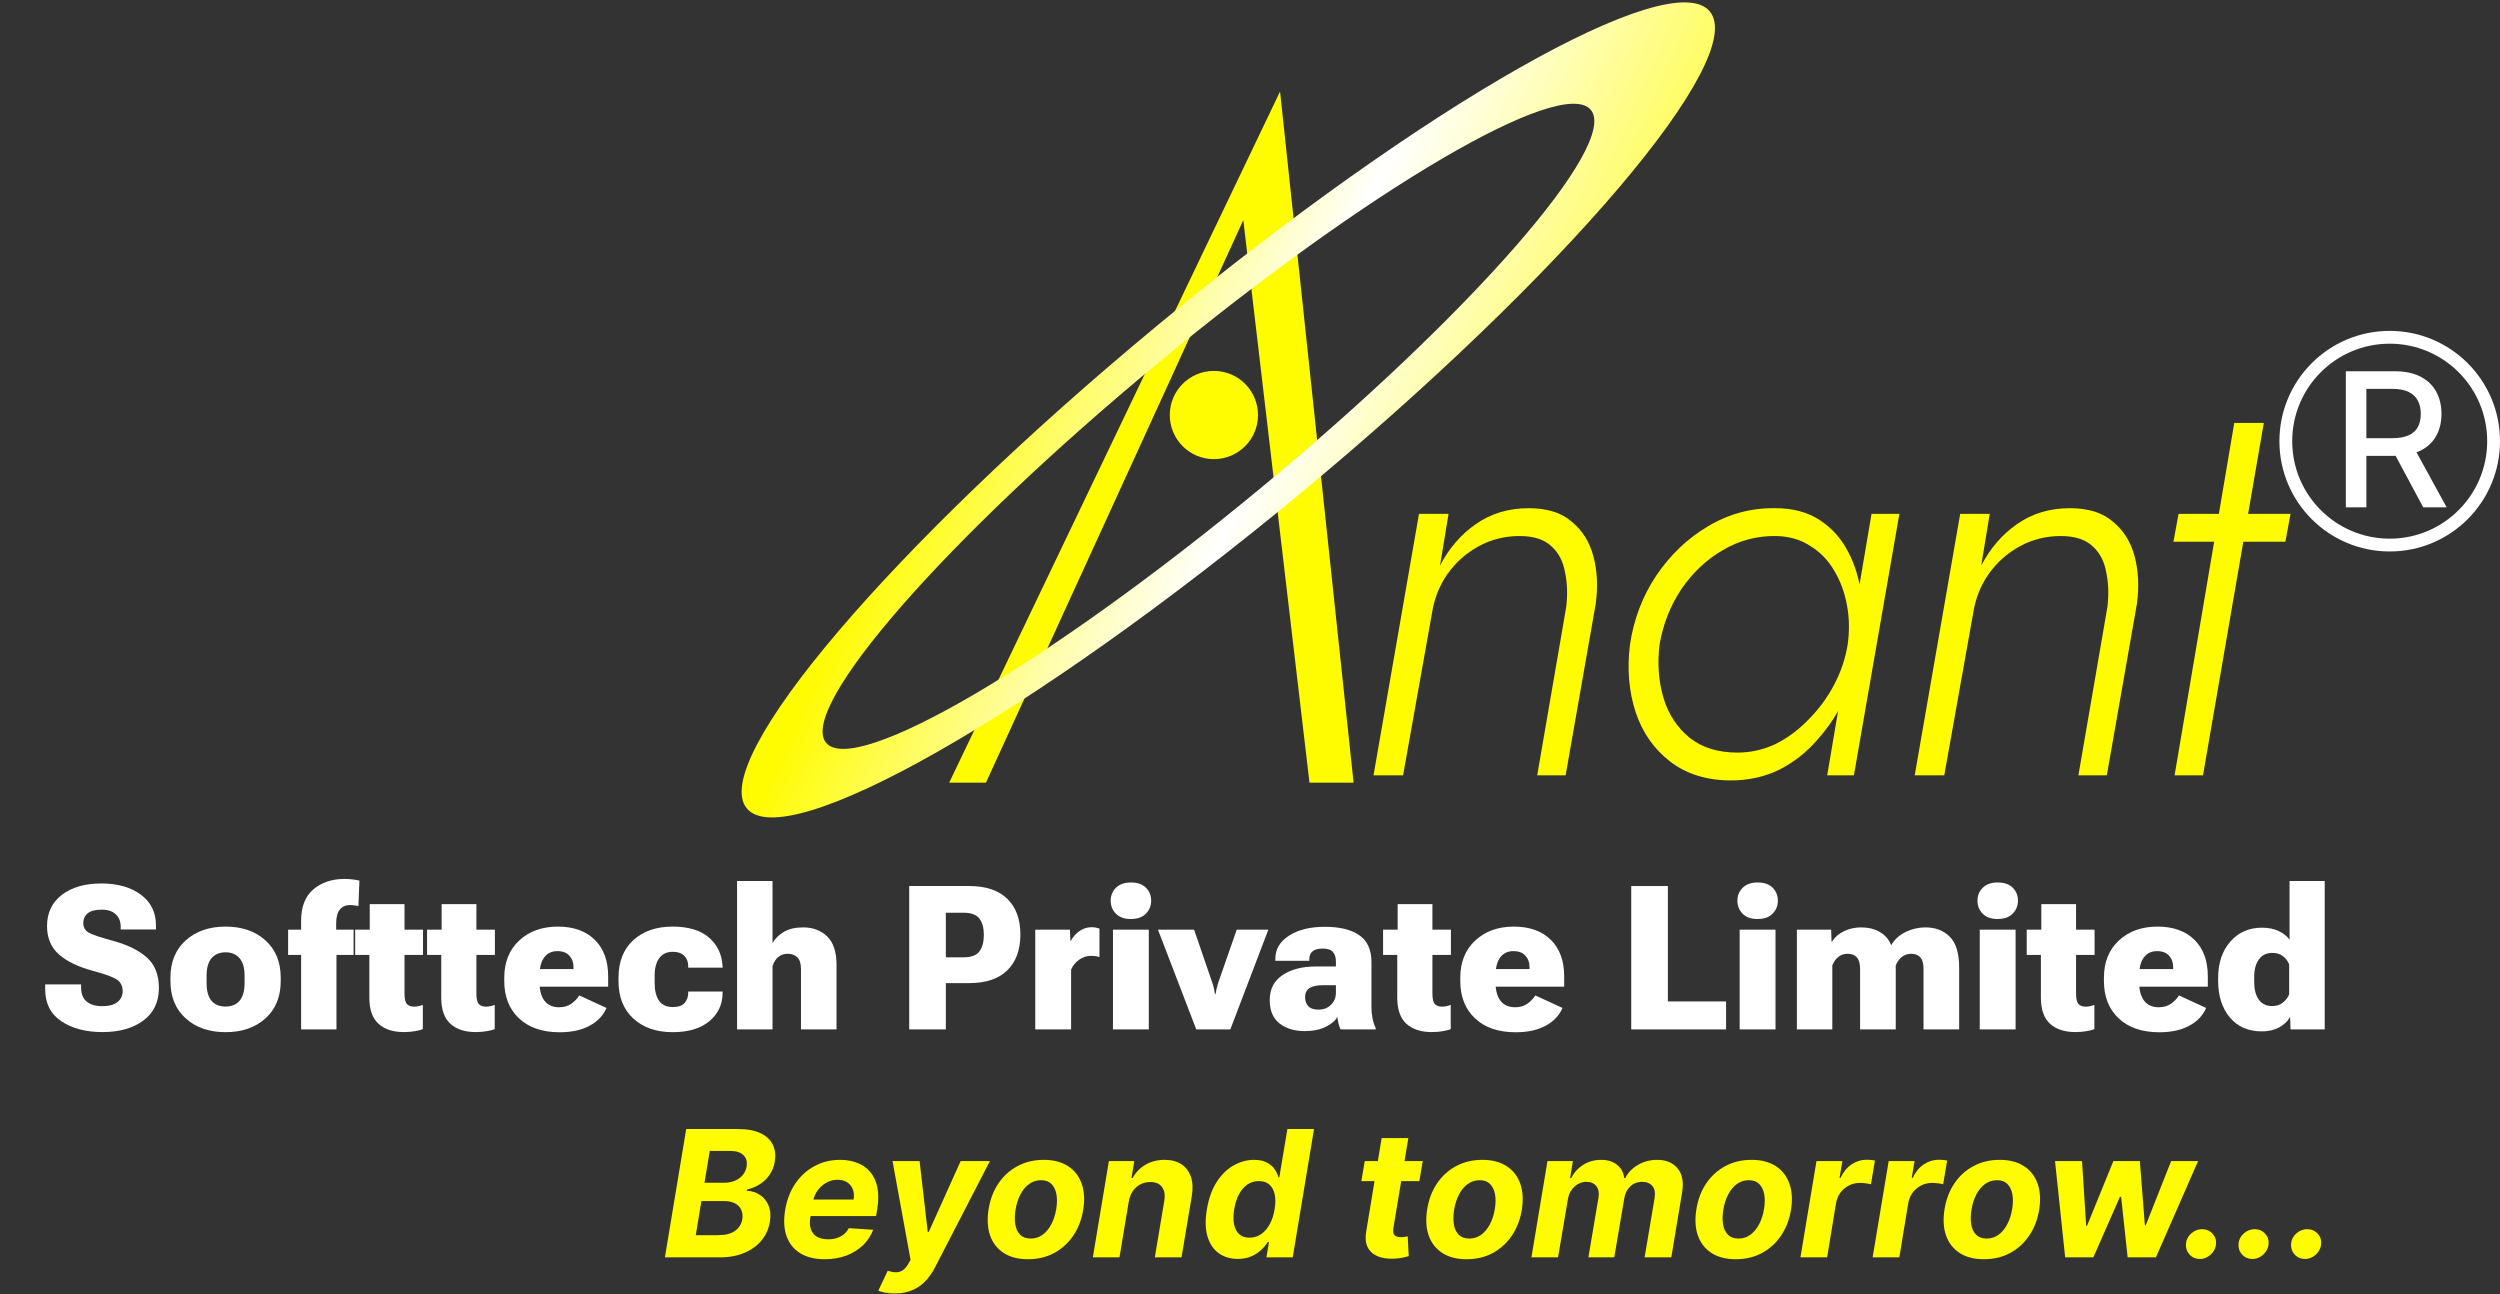 <svg width="340" height="176" viewBox="0 0 340 176" fill="none" xmlns="http://www.w3.org/2000/svg">
<rect x="0" y="0" width="340" height="176" fill="#333333" stroke="none"/>
<path d="M90.426 171L93.324 153.545H100.312C101.597 153.545 102.636 153.736 103.432 154.116C104.233 154.497 104.793 155.026 105.111 155.702C105.429 156.372 105.514 157.145 105.366 158.02C105.247 158.702 105.006 159.298 104.642 159.81C104.284 160.321 103.841 160.741 103.312 161.071C102.784 161.401 102.21 161.633 101.591 161.77L101.557 161.94C102.216 161.969 102.81 162.156 103.338 162.503C103.866 162.844 104.261 163.327 104.523 163.952C104.784 164.577 104.844 165.318 104.702 166.176C104.548 167.102 104.182 167.929 103.602 168.656C103.023 169.378 102.25 169.949 101.284 170.369C100.324 170.79 99.19 171 97.883 171H90.426ZM94.628 167.983H97.636C98.659 167.983 99.44 167.784 99.98 167.386C100.52 166.989 100.844 166.463 100.952 165.81C101.026 165.327 100.977 164.901 100.807 164.531C100.642 164.162 100.361 163.872 99.963 163.662C99.571 163.452 99.074 163.347 98.472 163.347H95.386L94.628 167.983ZM95.812 160.849H98.548C99.048 160.849 99.511 160.761 99.938 160.585C100.369 160.403 100.724 160.148 101.003 159.818C101.287 159.483 101.466 159.088 101.54 158.633C101.642 157.997 101.5 157.489 101.114 157.108C100.733 156.722 100.136 156.528 99.324 156.528H96.528L95.812 160.849Z" fill="#FFFB00"/>
<path d="M112.157 171.256C110.816 171.256 109.705 170.983 108.825 170.437C107.944 169.886 107.325 169.108 106.967 168.102C106.614 167.091 106.555 165.895 106.788 164.514C107.015 163.168 107.472 161.986 108.16 160.969C108.853 159.952 109.722 159.159 110.768 158.591C111.813 158.023 112.978 157.739 114.262 157.739C115.126 157.739 115.907 157.878 116.606 158.156C117.31 158.429 117.896 158.844 118.362 159.401C118.827 159.952 119.146 160.642 119.316 161.472C119.492 162.301 119.489 163.273 119.308 164.386L119.146 165.383H108.1L108.45 163.133H116.086C116.171 162.611 116.137 162.148 115.984 161.744C115.83 161.341 115.575 161.026 115.217 160.798C114.859 160.565 114.418 160.449 113.896 160.449C113.362 160.449 112.862 160.579 112.396 160.841C111.93 161.102 111.538 161.446 111.219 161.872C110.907 162.293 110.705 162.75 110.614 163.244L110.214 165.477C110.1 166.165 110.123 166.736 110.282 167.19C110.447 167.645 110.731 167.986 111.134 168.213C111.538 168.435 112.049 168.545 112.668 168.545C113.072 168.545 113.45 168.489 113.802 168.375C114.16 168.261 114.478 168.094 114.756 167.872C115.035 167.645 115.262 167.364 115.438 167.028L118.754 167.25C118.447 168.057 117.981 168.761 117.356 169.364C116.731 169.96 115.978 170.426 115.097 170.761C114.222 171.091 113.242 171.256 112.157 171.256Z" fill="#FFFB00"/>
<path d="M121.681 175.909C121.215 175.909 120.789 175.872 120.403 175.798C120.016 175.73 119.698 175.642 119.448 175.534L120.727 172.824C121.13 172.954 121.496 173.023 121.826 173.028C122.161 173.034 122.468 172.949 122.746 172.773C123.025 172.597 123.281 172.307 123.513 171.903L123.837 171.349L121.383 157.909H125.065L126.173 167.54H126.309L130.647 157.909H134.627L127.136 172.415C126.766 173.125 126.329 173.741 125.823 174.264C125.323 174.787 124.729 175.19 124.042 175.474C123.36 175.764 122.573 175.909 121.681 175.909Z" fill="#FFFB00"/>
<path d="M139.813 171.256C138.478 171.256 137.373 170.972 136.498 170.403C135.623 169.829 135.006 169.034 134.648 168.017C134.296 166.994 134.231 165.804 134.452 164.446C134.668 163.105 135.117 161.932 135.799 160.926C136.481 159.92 137.347 159.139 138.398 158.582C139.45 158.02 140.634 157.739 141.952 157.739C143.282 157.739 144.384 158.026 145.259 158.599C146.134 159.168 146.751 159.963 147.109 160.986C147.467 162.008 147.535 163.199 147.313 164.557C147.092 165.892 146.637 167.062 145.95 168.068C145.262 169.074 144.396 169.858 143.35 170.42C142.305 170.977 141.126 171.256 139.813 171.256ZM140.171 168.443C140.785 168.443 141.327 168.27 141.799 167.923C142.276 167.571 142.671 167.094 142.984 166.491C143.302 165.883 143.523 165.196 143.648 164.429C143.773 163.673 143.782 163.003 143.674 162.418C143.566 161.827 143.339 161.361 142.992 161.02C142.651 160.679 142.183 160.508 141.586 160.508C140.972 160.508 140.427 160.685 139.95 161.037C139.472 161.383 139.077 161.861 138.765 162.469C138.452 163.077 138.234 163.767 138.109 164.54C137.989 165.29 137.981 165.96 138.083 166.551C138.185 167.136 138.41 167.599 138.756 167.94C139.103 168.276 139.575 168.443 140.171 168.443Z" fill="#FFFB00"/>
<path d="M153.509 163.432L152.248 171H148.626L150.808 157.909H154.259L153.884 160.219H154.029C154.444 159.452 155.029 158.847 155.785 158.403C156.546 157.96 157.413 157.739 158.384 157.739C159.293 157.739 160.052 157.937 160.66 158.335C161.273 158.733 161.705 159.298 161.955 160.031C162.211 160.764 162.254 161.642 162.083 162.665L160.685 171H157.055L158.342 163.312C158.472 162.511 158.37 161.886 158.035 161.437C157.705 160.983 157.174 160.756 156.441 160.756C155.952 160.756 155.504 160.861 155.094 161.071C154.685 161.281 154.342 161.588 154.063 161.991C153.79 162.389 153.606 162.869 153.509 163.432Z" fill="#FFFB00"/>
<path d="M168.337 171.213C167.337 171.213 166.476 170.957 165.754 170.446C165.038 169.929 164.527 169.17 164.22 168.17C163.919 167.165 163.891 165.932 164.135 164.472C164.385 162.972 164.834 161.724 165.482 160.73C166.129 159.73 166.896 158.983 167.783 158.489C168.669 157.989 169.592 157.739 170.553 157.739C171.28 157.739 171.868 157.864 172.317 158.114C172.771 158.358 173.121 158.665 173.365 159.034C173.609 159.398 173.78 159.756 173.876 160.108H173.987L175.087 153.545H178.709L175.811 171H172.232L172.581 168.903H172.428C172.2 169.267 171.899 169.628 171.524 169.986C171.155 170.338 170.706 170.631 170.178 170.864C169.655 171.097 169.041 171.213 168.337 171.213ZM169.939 168.324C170.518 168.324 171.041 168.165 171.507 167.847C171.973 167.523 172.365 167.071 172.683 166.491C173.001 165.912 173.223 165.233 173.348 164.454C173.479 163.676 173.482 163 173.357 162.426C173.232 161.852 172.987 161.409 172.624 161.097C172.266 160.784 171.791 160.628 171.2 160.628C170.604 160.628 170.075 160.79 169.615 161.114C169.161 161.437 168.783 161.886 168.482 162.46C168.186 163.034 167.976 163.699 167.851 164.454C167.726 165.216 167.717 165.889 167.825 166.474C167.933 167.054 168.163 167.508 168.516 167.838C168.868 168.162 169.342 168.324 169.939 168.324Z" fill="#FFFB00"/>
<path d="M193.487 157.909L193.036 160.636H185.143L185.604 157.909H193.487ZM187.905 154.773H191.536L189.507 166.977C189.45 167.312 189.459 167.574 189.533 167.761C189.607 167.943 189.729 168.071 189.899 168.145C190.075 168.219 190.286 168.256 190.53 168.256C190.7 168.256 190.874 168.241 191.05 168.213C191.226 168.179 191.359 168.153 191.45 168.136L191.587 170.838C191.382 170.901 191.107 170.969 190.76 171.043C190.419 171.116 190.016 171.162 189.55 171.179C188.663 171.213 187.913 171.097 187.3 170.829C186.686 170.557 186.246 170.139 185.979 169.577C185.712 169.014 185.655 168.307 185.808 167.454L187.905 154.773Z" fill="#FFFB00"/>
<path d="M199.462 171.256C198.126 171.256 197.021 170.972 196.146 170.403C195.271 169.829 194.655 169.034 194.297 168.017C193.945 166.994 193.879 165.804 194.101 164.446C194.317 163.105 194.766 161.932 195.447 160.926C196.129 159.92 196.996 159.139 198.047 158.582C199.098 158.02 200.283 157.739 201.601 157.739C202.93 157.739 204.033 158.026 204.908 158.599C205.783 159.168 206.399 159.963 206.757 160.986C207.115 162.008 207.183 163.199 206.962 164.557C206.74 165.892 206.286 167.062 205.598 168.068C204.911 169.074 204.044 169.858 202.999 170.42C201.953 170.977 200.774 171.256 199.462 171.256ZM199.82 168.443C200.433 168.443 200.976 168.27 201.447 167.923C201.925 167.571 202.32 167.094 202.632 166.491C202.95 165.883 203.172 165.196 203.297 164.429C203.422 163.673 203.43 163.003 203.322 162.418C203.214 161.827 202.987 161.361 202.641 161.02C202.3 160.679 201.831 160.508 201.234 160.508C200.621 160.508 200.075 160.685 199.598 161.037C199.121 161.383 198.726 161.861 198.413 162.469C198.101 163.077 197.882 163.767 197.757 164.54C197.638 165.29 197.629 165.96 197.732 166.551C197.834 167.136 198.058 167.599 198.405 167.94C198.751 168.276 199.223 168.443 199.82 168.443Z" fill="#FFFB00"/>
<path d="M208.274 171L210.456 157.909H213.908L213.533 160.219H213.678C214.075 159.452 214.629 158.847 215.339 158.403C216.055 157.96 216.859 157.739 217.751 157.739C218.638 157.739 219.359 157.963 219.916 158.412C220.479 158.855 220.803 159.457 220.888 160.219H221.024C221.411 159.469 221.993 158.869 222.771 158.42C223.55 157.966 224.419 157.739 225.379 157.739C226.589 157.739 227.516 158.128 228.158 158.906C228.8 159.685 229.001 160.781 228.763 162.196L227.297 171H223.666L225.03 162.912C225.138 162.179 225.03 161.633 224.706 161.276C224.382 160.912 223.93 160.73 223.351 160.73C222.692 160.73 222.143 160.94 221.706 161.361C221.268 161.776 220.999 162.324 220.896 163.006L219.541 171H216.021L217.402 162.835C217.499 162.187 217.393 161.676 217.087 161.301C216.786 160.92 216.334 160.73 215.732 160.73C215.334 160.73 214.956 160.832 214.598 161.037C214.246 161.236 213.947 161.517 213.703 161.881C213.459 162.239 213.3 162.659 213.226 163.142L211.896 171H208.274Z" fill="#FFFB00"/>
<path d="M236.071 171.256C234.736 171.256 233.631 170.972 232.756 170.403C231.881 169.829 231.264 169.034 230.906 168.017C230.554 166.994 230.489 165.804 230.71 164.446C230.926 163.105 231.375 161.932 232.057 160.926C232.739 159.92 233.605 159.139 234.656 158.582C235.707 158.02 236.892 157.739 238.21 157.739C239.54 157.739 240.642 158.026 241.517 158.599C242.392 159.168 243.009 159.963 243.366 160.986C243.724 162.008 243.793 163.199 243.571 164.557C243.349 165.892 242.895 167.062 242.207 168.068C241.52 169.074 240.653 169.858 239.608 170.42C238.562 170.977 237.384 171.256 236.071 171.256ZM236.429 168.443C237.043 168.443 237.585 168.27 238.057 167.923C238.534 167.571 238.929 167.094 239.241 166.491C239.56 165.883 239.781 165.196 239.906 164.429C240.031 163.673 240.04 163.003 239.932 162.418C239.824 161.827 239.597 161.361 239.25 161.02C238.909 160.679 238.44 160.508 237.844 160.508C237.23 160.508 236.685 160.685 236.207 161.037C235.73 161.383 235.335 161.861 235.023 162.469C234.71 163.077 234.491 163.767 234.366 164.54C234.247 165.29 234.239 165.96 234.341 166.551C234.443 167.136 234.668 167.599 235.014 167.94C235.361 168.276 235.832 168.443 236.429 168.443Z" fill="#FFFB00"/>
<path d="M244.858 171L247.04 157.909H250.56L250.176 160.193H250.312C250.688 159.381 251.19 158.767 251.821 158.352C252.457 157.932 253.142 157.722 253.875 157.722C254.057 157.722 254.247 157.733 254.446 157.756C254.651 157.773 254.832 157.801 254.991 157.841L254.446 161.071C254.287 161.014 254.06 160.969 253.764 160.935C253.474 160.895 253.199 160.875 252.938 160.875C252.409 160.875 251.918 160.991 251.463 161.224C251.009 161.452 250.625 161.77 250.312 162.179C250.006 162.588 249.804 163.06 249.707 163.594L248.489 171H244.858Z" fill="#FFFB00"/>
<path d="M254.678 171L256.86 157.909H260.38L259.996 160.193H260.133C260.508 159.381 261.011 158.767 261.641 158.352C262.278 157.932 262.962 157.722 263.695 157.722C263.877 157.722 264.067 157.733 264.266 157.756C264.471 157.773 264.653 157.801 264.812 157.841L264.266 161.071C264.107 161.014 263.88 160.969 263.585 160.935C263.295 160.895 263.019 160.875 262.758 160.875C262.229 160.875 261.738 160.991 261.283 161.224C260.829 161.452 260.445 161.77 260.133 162.179C259.826 162.588 259.624 163.06 259.528 163.594L258.309 171H254.678Z" fill="#FFFB00"/>
<path d="M269.821 171.256C268.486 171.256 267.381 170.972 266.506 170.403C265.631 169.829 265.014 169.034 264.656 168.017C264.304 166.994 264.239 165.804 264.46 164.446C264.676 163.105 265.125 161.932 265.807 160.926C266.489 159.92 267.355 159.139 268.406 158.582C269.457 158.02 270.642 157.739 271.96 157.739C273.29 157.739 274.392 158.026 275.267 158.599C276.142 159.168 276.759 159.963 277.116 160.986C277.474 162.008 277.543 163.199 277.321 164.557C277.099 165.892 276.645 167.062 275.957 168.068C275.27 169.074 274.403 169.858 273.358 170.42C272.312 170.977 271.134 171.256 269.821 171.256ZM270.179 168.443C270.793 168.443 271.335 168.27 271.807 167.923C272.284 167.571 272.679 167.094 272.991 166.491C273.31 165.883 273.531 165.196 273.656 164.429C273.781 163.673 273.79 163.003 273.682 162.418C273.574 161.827 273.347 161.361 273 161.02C272.659 160.679 272.19 160.508 271.594 160.508C270.98 160.508 270.435 160.685 269.957 161.037C269.48 161.383 269.085 161.861 268.773 162.469C268.46 163.077 268.241 163.767 268.116 164.54C267.997 165.29 267.989 165.96 268.091 166.551C268.193 167.136 268.418 167.599 268.764 167.94C269.111 168.276 269.582 168.443 270.179 168.443Z" fill="#FFFB00"/>
<path d="M280.862 171L279.482 157.909H283.155L283.717 166.704H283.837L287.416 157.909H291.021L291.703 166.653H291.814L295.274 157.909H298.939L293.203 171H289.359L288.473 162.767H288.311L284.697 171H280.862Z" fill="#FFFB00"/>
<path d="M299.197 171.222C298.623 171.222 298.151 171.023 297.782 170.625C297.418 170.227 297.254 169.744 297.288 169.176C297.327 168.614 297.563 168.139 297.995 167.753C298.433 167.361 298.935 167.165 299.504 167.165C300.049 167.165 300.509 167.361 300.884 167.753C301.259 168.145 301.424 168.619 301.379 169.176C301.35 169.551 301.228 169.895 301.012 170.207C300.802 170.514 300.535 170.761 300.211 170.949C299.887 171.131 299.549 171.222 299.197 171.222Z" fill="#FFFB00"/>
<path d="M306.345 171.222C305.771 171.222 305.3 171.023 304.93 170.625C304.567 170.227 304.402 169.744 304.436 169.176C304.476 168.614 304.712 168.139 305.143 167.753C305.581 167.361 306.084 167.165 306.652 167.165C307.197 167.165 307.658 167.361 308.033 167.753C308.408 168.145 308.572 168.619 308.527 169.176C308.499 169.551 308.376 169.895 308.161 170.207C307.95 170.514 307.683 170.761 307.359 170.949C307.036 171.131 306.697 171.222 306.345 171.222Z" fill="#FFFB00"/>
<path d="M313.494 171.222C312.92 171.222 312.448 171.023 312.079 170.625C311.715 170.227 311.55 169.744 311.585 169.176C311.624 168.614 311.86 168.139 312.292 167.753C312.729 167.361 313.232 167.165 313.8 167.165C314.346 167.165 314.806 167.361 315.181 167.753C315.556 168.145 315.721 168.619 315.675 169.176C315.647 169.551 315.525 169.895 315.309 170.207C315.099 170.514 314.832 170.761 314.508 170.949C314.184 171.131 313.846 171.222 313.494 171.222Z" fill="#FFFB00"/>
<path d="M6.143 134.522V133.879H11.031V134.308C11.031 135.156 11.281 135.79 11.781 136.21C12.29 136.629 13 136.839 13.911 136.839C14.804 136.839 15.487 136.656 15.96 136.29C16.442 135.915 16.683 135.415 16.683 134.79C16.683 134.138 16.446 133.634 15.973 133.277C15.5 132.92 14.402 132.509 12.679 132.045C10.652 131.5 9.098 130.754 8.018 129.808C6.938 128.853 6.397 127.567 6.397 125.951C6.397 124.147 7.067 122.732 8.406 121.705C9.754 120.67 11.545 120.152 13.777 120.152C16 120.152 17.795 120.661 19.161 121.679C20.527 122.687 21.21 124.08 21.21 125.857V126.406H16.415V126.045C16.415 125.339 16.196 124.777 15.759 124.357C15.321 123.929 14.679 123.714 13.83 123.714C12.964 123.714 12.33 123.879 11.929 124.21C11.527 124.54 11.326 124.982 11.326 125.536C11.326 126.098 11.562 126.527 12.036 126.821C12.518 127.107 13.638 127.487 15.397 127.96C17.353 128.495 18.875 129.245 19.964 130.21C21.054 131.174 21.603 132.549 21.612 134.335C21.612 136.263 20.906 137.75 19.495 138.795C18.085 139.839 16.237 140.362 13.951 140.362C11.674 140.362 9.804 139.87 8.339 138.888C6.875 137.906 6.143 136.451 6.143 134.522Z" fill="white"/>
<path d="M23.179 133.411V132.982C23.179 130.839 23.87 129.143 25.255 127.893C26.647 126.643 28.455 126.018 30.679 126.018C32.911 126.018 34.719 126.643 36.103 127.893C37.487 129.143 38.179 130.839 38.179 132.982V133.411C38.179 135.554 37.487 137.25 36.103 138.5C34.719 139.75 32.911 140.375 30.679 140.375C28.446 140.375 26.638 139.75 25.255 138.5C23.87 137.25 23.179 135.554 23.179 133.411ZM28.094 132.714V133.665C28.094 134.763 28.317 135.576 28.763 136.103C29.219 136.629 29.857 136.893 30.679 136.893C31.5 136.893 32.134 136.629 32.58 136.103C33.036 135.576 33.263 134.763 33.263 133.665V132.714C33.263 131.634 33.031 130.83 32.567 130.304C32.103 129.777 31.473 129.513 30.679 129.513C29.875 129.513 29.241 129.777 28.777 130.304C28.321 130.83 28.094 131.634 28.094 132.714Z" fill="white"/>
<path d="M40.951 140V125.228C40.951 123.326 41.505 121.902 42.612 120.955C43.728 120.009 45.134 119.536 46.83 119.536C47.25 119.536 47.625 119.558 47.955 119.603C48.286 119.638 48.594 119.692 48.88 119.763L48.745 123.219C48.585 123.192 48.411 123.165 48.223 123.138C48.045 123.103 47.839 123.085 47.607 123.085C47.018 123.085 46.554 123.29 46.214 123.701C45.884 124.112 45.719 124.741 45.719 125.589V127.612L45.759 127.853V140H40.951ZM39.183 129.875V126.433H48.089V129.875H39.183Z" fill="white"/>
<path d="M48.304 129.875V126.433H57.531V129.875H48.304ZM50.232 135.687V127.732L50.286 127.424V122.964H55.013V135.125C55.013 135.839 55.125 136.317 55.348 136.558C55.58 136.79 55.902 136.906 56.312 136.906C56.527 136.906 56.732 136.884 56.929 136.839C57.125 136.795 57.317 136.737 57.505 136.665V139.96C57.281 140.058 56.942 140.147 56.487 140.228C56.031 140.317 55.505 140.362 54.906 140.362C53.46 140.362 52.317 139.987 51.478 139.237C50.647 138.478 50.232 137.295 50.232 135.687Z" fill="white"/>
<path d="M58.08 129.875V126.433H67.308V129.875H58.08ZM60.009 135.687V127.732L60.062 127.424V122.964H64.79V135.125C64.79 135.839 64.902 136.317 65.125 136.558C65.357 136.79 65.679 136.906 66.089 136.906C66.304 136.906 66.509 136.884 66.705 136.839C66.902 136.795 67.094 136.737 67.281 136.665V139.96C67.058 140.058 66.719 140.147 66.263 140.228C65.808 140.317 65.281 140.362 64.683 140.362C63.237 140.362 62.094 139.987 61.255 139.237C60.424 138.478 60.009 137.295 60.009 135.687Z" fill="white"/>
<path d="M68.58 133.411V132.982C68.58 130.857 69.259 129.165 70.616 127.906C71.973 126.647 73.723 126.018 75.866 126.018C78 126.018 79.674 126.616 80.888 127.812C82.103 129.009 82.71 130.665 82.71 132.781V134.187H71.634V131.79H77.996V131.549C78.004 130.924 77.821 130.402 77.446 129.982C77.071 129.562 76.527 129.353 75.812 129.353C75.027 129.353 74.424 129.643 74.004 130.223C73.585 130.795 73.375 131.607 73.375 132.661V133.612C73.375 134.692 73.603 135.527 74.058 136.116C74.513 136.696 75.174 136.987 76.04 136.987C76.683 136.987 77.232 136.83 77.688 136.518C78.143 136.196 78.509 135.817 78.786 135.379L82.482 137.08C82.045 138.107 81.277 138.915 80.179 139.504C79.089 140.094 77.737 140.388 76.121 140.388C73.772 140.388 71.929 139.759 70.589 138.5C69.25 137.241 68.58 135.545 68.58 133.411Z" fill="white"/>
<path d="M84.116 133.411V132.982C84.116 130.804 84.786 129.098 86.125 127.866C87.473 126.634 89.254 126.018 91.469 126.018C93.612 126.018 95.254 126.509 96.397 127.491C97.54 128.473 98.161 129.741 98.259 131.295L98.286 131.603H93.598V131.402C93.598 130.821 93.42 130.353 93.062 129.995C92.705 129.629 92.183 129.446 91.496 129.446C90.692 129.446 90.08 129.732 89.661 130.304C89.241 130.866 89.031 131.67 89.031 132.714V133.665C89.031 134.71 89.232 135.522 89.634 136.103C90.045 136.674 90.661 136.96 91.482 136.96C92.259 136.96 92.804 136.772 93.116 136.397C93.438 136.013 93.598 135.554 93.598 135.018V134.844H98.272V135.085C98.263 136.612 97.665 137.875 96.478 138.875C95.299 139.875 93.634 140.375 91.482 140.375C89.268 140.375 87.487 139.759 86.138 138.527C84.79 137.286 84.116 135.58 84.116 133.411Z" fill="white"/>
<path d="M100.241 140V119.817H105.063V128.254C105.42 127.638 105.938 127.129 106.616 126.728C107.295 126.326 108.17 126.125 109.241 126.125C110.554 126.125 111.634 126.531 112.482 127.344C113.339 128.147 113.768 129.451 113.768 131.254V140H108.933V131.804C108.933 131.054 108.768 130.518 108.438 130.196C108.107 129.875 107.665 129.714 107.112 129.714C106.612 129.714 106.188 129.862 105.839 130.156C105.5 130.442 105.241 130.853 105.063 131.388V140H100.241Z" fill="white"/>
<path d="M123.652 140V120.5H131.848C134.071 120.5 135.781 121.076 136.978 122.228C138.174 123.379 138.772 125 138.772 127.089C138.772 129.179 138.179 130.804 136.991 131.964C135.812 133.125 134.085 133.705 131.808 133.705H128.634V140H123.652ZM128.634 130.196H131.031C132.076 130.196 132.799 129.929 133.201 129.393C133.603 128.848 133.804 128.098 133.804 127.143C133.804 126.196 133.603 125.46 133.201 124.933C132.799 124.397 132.076 124.129 131.031 124.129H128.634V130.196Z" fill="white"/>
<path d="M140.795 140V126.433H145.509L145.576 127.96H145.629C145.906 127.433 146.295 126.991 146.795 126.634C147.304 126.277 147.857 126.098 148.455 126.098C148.679 126.098 148.888 126.12 149.085 126.165C149.29 126.21 149.438 126.25 149.527 126.286V130.156C149.366 130.103 149.188 130.062 148.991 130.036C148.795 130.009 148.58 129.995 148.348 129.995C147.795 129.995 147.268 130.17 146.768 130.518C146.277 130.866 145.911 131.312 145.67 131.857V140H140.795Z" fill="white"/>
<path d="M151.362 140V126.433H156.237V140H151.362ZM151.054 122.495C151.054 121.799 151.29 121.214 151.763 120.741C152.246 120.259 152.929 120.018 153.813 120.018C154.696 120.018 155.375 120.254 155.848 120.728C156.321 121.201 156.558 121.79 156.558 122.495C156.558 123.192 156.317 123.781 155.835 124.263C155.362 124.745 154.679 124.987 153.786 124.987C152.911 124.987 152.237 124.745 151.763 124.263C151.29 123.781 151.054 123.192 151.054 122.495Z" fill="white"/>
<path d="M157.482 126.433H162.397L164.888 133.692C164.987 133.978 165.058 134.241 165.103 134.482C165.156 134.723 165.201 134.96 165.237 135.192H165.317C165.353 134.96 165.397 134.723 165.451 134.482C165.504 134.241 165.576 133.978 165.665 133.692L168.196 126.433H172.496L167.326 140H162.692L157.482 126.433Z" fill="white"/>
<path d="M172.683 136.022C172.683 134.513 173.268 133.375 174.438 132.607C175.607 131.83 177.098 131.442 178.911 131.442H181.683V130.732C181.683 130.205 181.549 129.786 181.281 129.473C181.022 129.161 180.563 129.004 179.902 129.004C179.25 129.004 178.781 129.134 178.496 129.393C178.21 129.652 178.067 129.991 178.067 130.411V130.665H173.446V130.397C173.446 129.094 174.067 128.045 175.308 127.25C176.549 126.446 178.174 126.045 180.183 126.045C182.21 126.045 183.772 126.429 184.871 127.196C185.969 127.964 186.518 129.174 186.518 130.826V136.987C186.518 137.531 186.567 138.049 186.665 138.54C186.772 139.031 186.915 139.451 187.094 139.799V140H182.326C182.219 139.795 182.125 139.536 182.045 139.223C181.973 138.911 181.92 138.603 181.884 138.299C181.616 138.799 181.094 139.245 180.317 139.638C179.54 140.031 178.576 140.228 177.424 140.228C176.031 140.228 174.893 139.879 174.009 139.183C173.125 138.487 172.683 137.433 172.683 136.022ZM177.491 135.594C177.491 136.12 177.638 136.54 177.933 136.853C178.228 137.156 178.688 137.308 179.312 137.308C180.009 137.308 180.576 137.089 181.013 136.652C181.46 136.205 181.683 135.661 181.683 135.018V133.987H179.942C179.103 133.987 178.482 134.12 178.08 134.388C177.688 134.656 177.491 135.058 177.491 135.594Z" fill="white"/>
<path d="M188.098 129.875V126.433H197.326V129.875H188.098ZM190.027 135.687V127.732L190.08 127.424V122.964H194.808V135.125C194.808 135.839 194.92 136.317 195.143 136.558C195.375 136.79 195.696 136.906 196.107 136.906C196.321 136.906 196.527 136.884 196.723 136.839C196.92 136.795 197.112 136.737 197.299 136.665V139.96C197.076 140.058 196.737 140.147 196.281 140.228C195.826 140.317 195.299 140.362 194.701 140.362C193.254 140.362 192.112 139.987 191.272 139.237C190.442 138.478 190.027 137.295 190.027 135.687Z" fill="white"/>
<path d="M198.598 133.411V132.982C198.598 130.857 199.277 129.165 200.634 127.906C201.991 126.647 203.741 126.018 205.884 126.018C208.018 126.018 209.692 126.616 210.906 127.812C212.121 129.009 212.728 130.665 212.728 132.781V134.187H201.652V131.79H208.013V131.549C208.022 130.924 207.839 130.402 207.464 129.982C207.089 129.562 206.545 129.353 205.83 129.353C205.045 129.353 204.442 129.643 204.022 130.223C203.603 130.795 203.393 131.607 203.393 132.661V133.612C203.393 134.692 203.621 135.527 204.076 136.116C204.531 136.696 205.192 136.987 206.058 136.987C206.701 136.987 207.25 136.83 207.705 136.518C208.161 136.196 208.527 135.817 208.804 135.379L212.5 137.08C212.062 138.107 211.295 138.915 210.196 139.504C209.107 140.094 207.754 140.388 206.138 140.388C203.79 140.388 201.946 139.759 200.607 138.5C199.268 137.241 198.598 135.545 198.598 133.411Z" fill="white"/>
<path d="M221.848 140V120.5H226.83V136.196H234.746V140H221.848Z" fill="white"/>
<path d="M236.594 140V126.433H241.469V140H236.594ZM236.286 122.495C236.286 121.799 236.522 121.214 236.996 120.741C237.478 120.259 238.161 120.018 239.045 120.018C239.929 120.018 240.607 120.254 241.08 120.728C241.554 121.201 241.79 121.79 241.79 122.495C241.79 123.192 241.549 123.781 241.067 124.263C240.594 124.745 239.911 124.987 239.018 124.987C238.143 124.987 237.469 124.745 236.996 124.263C236.522 123.781 236.286 123.192 236.286 122.495Z" fill="white"/>
<path d="M244.375 140V126.433H249.036L249.089 128.054H249.156C249.549 127.437 250.098 126.964 250.804 126.634C251.509 126.295 252.277 126.125 253.107 126.125C254.08 126.125 254.924 126.33 255.638 126.741C256.362 127.152 256.875 127.741 257.179 128.509H257.219C257.665 127.759 258.312 127.174 259.161 126.754C260.018 126.335 260.915 126.125 261.853 126.125C263.219 126.125 264.326 126.549 265.174 127.397C266.022 128.245 266.446 129.656 266.446 131.629V140H261.598V131.737C261.598 131.049 261.46 130.545 261.183 130.223C260.906 129.893 260.491 129.723 259.938 129.714C259.455 129.714 259.031 129.853 258.665 130.129C258.308 130.406 258.027 130.795 257.821 131.295V140H252.973V131.777C252.973 131.071 252.83 130.554 252.545 130.223C252.268 129.884 251.844 129.714 251.272 129.714C250.79 129.714 250.375 129.853 250.027 130.129C249.679 130.397 249.402 130.786 249.196 131.295V140H244.375Z" fill="white"/>
<path d="M269.246 140V126.433H274.121V140H269.246ZM268.938 122.495C268.938 121.799 269.174 121.214 269.647 120.741C270.129 120.259 270.812 120.018 271.696 120.018C272.58 120.018 273.259 120.254 273.732 120.728C274.205 121.201 274.442 121.79 274.442 122.495C274.442 123.192 274.201 123.781 273.719 124.263C273.246 124.745 272.562 124.987 271.67 124.987C270.795 124.987 270.121 124.745 269.647 124.263C269.174 123.781 268.938 123.192 268.938 122.495Z" fill="white"/>
<path d="M275.634 129.875V126.433H284.862V129.875H275.634ZM277.562 135.687V127.732L277.616 127.424V122.964H282.344V135.125C282.344 135.839 282.455 136.317 282.679 136.558C282.911 136.79 283.232 136.906 283.643 136.906C283.857 136.906 284.062 136.884 284.259 136.839C284.455 136.795 284.647 136.737 284.835 136.665V139.96C284.612 140.058 284.272 140.147 283.817 140.228C283.362 140.317 282.835 140.362 282.237 140.362C280.79 140.362 279.647 139.987 278.808 139.237C277.978 138.478 277.562 137.295 277.562 135.687Z" fill="white"/>
<path d="M286.134 133.411V132.982C286.134 130.857 286.812 129.165 288.17 127.906C289.527 126.647 291.277 126.018 293.42 126.018C295.554 126.018 297.228 126.616 298.442 127.812C299.656 129.009 300.263 130.665 300.263 132.781V134.187H289.187V131.79H295.549V131.549C295.558 130.924 295.375 130.402 295 129.982C294.625 129.562 294.08 129.353 293.366 129.353C292.58 129.353 291.978 129.643 291.558 130.223C291.138 130.795 290.929 131.607 290.929 132.661V133.612C290.929 134.692 291.156 135.527 291.612 136.116C292.067 136.696 292.728 136.987 293.594 136.987C294.237 136.987 294.786 136.83 295.241 136.518C295.696 136.196 296.062 135.817 296.339 135.379L300.036 137.08C299.598 138.107 298.83 138.915 297.732 139.504C296.643 140.094 295.29 140.388 293.674 140.388C291.326 140.388 289.482 139.759 288.143 138.5C286.804 137.241 286.134 135.545 286.134 133.411Z" fill="white"/>
<path d="M301.67 133.424V132.995C301.67 130.969 302.219 129.326 303.317 128.067C304.424 126.799 305.857 126.165 307.616 126.165C308.491 126.165 309.25 126.317 309.893 126.62C310.536 126.915 311.031 127.308 311.379 127.799V119.817H316.161V140H311.513L311.46 138.379H311.406C311.103 138.915 310.616 139.366 309.946 139.732C309.277 140.089 308.5 140.268 307.616 140.268C305.768 140.268 304.312 139.634 303.25 138.366C302.196 137.089 301.67 135.442 301.67 133.424ZM306.571 133.585C306.571 134.567 306.777 135.353 307.187 135.942C307.607 136.531 308.219 136.826 309.022 136.826C309.585 136.826 310.062 136.674 310.455 136.37C310.848 136.058 311.138 135.683 311.326 135.245V131.161C311.147 130.714 310.871 130.344 310.496 130.049C310.121 129.745 309.634 129.594 309.036 129.594C308.241 129.594 307.629 129.893 307.201 130.491C306.781 131.08 306.571 131.866 306.571 132.848V133.585Z" fill="white"/>
<path d="M213.002 82.563C213.208 80.863 213.156 79.291 212.847 77.848C212.59 76.354 211.971 75.169 210.992 74.293C210.013 73.365 208.57 72.901 206.664 72.901C204.654 72.901 202.799 73.365 201.098 74.293C199.398 75.22 197.981 76.483 196.847 78.08C195.765 79.626 195.069 81.378 194.76 83.336L190.818 105.442H186.799L192.982 69.887H197.002L195.842 76.921C197.079 74.55 198.702 72.669 200.712 71.278C202.773 69.835 205.169 69.114 207.9 69.114C210.425 69.114 212.383 69.732 213.775 70.969C215.218 72.154 216.197 73.726 216.712 75.684C217.227 77.642 217.33 79.781 217.021 82.099L212.924 105.442H209.06L213.002 82.563Z" fill="#FFFB00"/>
<path d="M254.527 69.887H258.315L252.131 105.442H248.498L254.527 69.887ZM221.677 87.665C222.192 84.212 223.377 81.095 225.232 78.312C227.139 75.478 229.484 73.236 232.266 71.587C235.1 69.887 238.166 69.062 241.464 69.114C243.835 69.114 245.844 69.655 247.493 70.737C249.142 71.819 250.431 73.262 251.358 75.066C252.286 76.818 252.878 78.802 253.136 81.017C253.445 83.181 253.445 85.397 253.136 87.665C252.775 90.087 252.08 92.405 251.049 94.621C250.07 96.785 248.807 98.744 247.261 100.496C245.767 102.248 244.015 103.639 242.005 104.67C239.996 105.649 237.806 106.138 235.435 106.138C232.137 106.138 229.381 105.288 227.165 103.587C224.949 101.887 223.377 99.645 222.45 96.863C221.522 94.029 221.265 90.963 221.677 87.665ZM225.696 87.665C225.387 90.241 225.567 92.663 226.237 94.93C226.907 97.146 228.092 98.95 229.793 100.341C231.493 101.681 233.658 102.351 236.286 102.351C238.089 102.351 239.815 101.964 241.464 101.191C243.113 100.367 244.608 99.259 245.947 97.868C247.339 96.476 248.498 94.905 249.426 93.153C250.353 91.401 250.972 89.571 251.281 87.665C251.538 85.861 251.513 84.109 251.204 82.409C250.894 80.657 250.328 79.085 249.503 77.694C248.679 76.251 247.596 75.117 246.257 74.293C244.968 73.417 243.423 72.953 241.619 72.901C238.991 72.85 236.543 73.494 234.276 74.834C232.06 76.122 230.179 77.9 228.633 80.167C227.139 82.434 226.16 84.934 225.696 87.665Z" fill="#FFFB00"/>
<path d="M286.604 82.563C286.81 80.863 286.759 79.291 286.449 77.848C286.192 76.354 285.573 75.169 284.594 74.293C283.615 73.365 282.172 72.901 280.266 72.901C278.256 72.901 276.401 73.365 274.701 74.293C273 75.22 271.583 76.483 270.449 78.08C269.367 79.626 268.672 81.378 268.362 83.336L264.42 105.442H260.401L266.585 69.887H270.604L269.445 76.921C270.681 74.55 272.304 72.669 274.314 71.278C276.375 69.835 278.771 69.114 281.503 69.114C284.027 69.114 285.986 69.732 287.377 70.969C288.82 72.154 289.799 73.726 290.314 75.684C290.829 77.642 290.932 79.781 290.623 82.099L286.527 105.442H282.662L286.604 82.563Z" fill="#FFFB00"/>
<path d="M296.284 69.887H311.511L310.815 73.674H295.588L296.284 69.887ZM303.859 57.52H307.878L299.608 105.442H295.743L303.859 57.52Z" fill="#FFFB00"/>
<path d="M184.089 106.442L174.089 12.443L129.089 106.442H134.089L169.089 29.942L178.089 106.442H184.089Z" fill="#FFFB00"/>
<path fill-rule="evenodd" clip-rule="evenodd" d="M176.611 67.305C212.777 37.375 237.813 7.938 232.532 1.556C227.25 -4.826 193.65 14.263 157.484 44.192C121.318 74.122 96.282 103.559 101.563 109.941C106.845 116.323 140.445 97.234 176.611 67.305ZM171.364 66.454C200.084 42.687 220.227 19.625 216.353 14.945C212.48 10.264 186.058 25.738 157.338 49.505C128.618 73.273 108.476 96.335 112.349 101.015C116.222 105.695 142.644 90.222 171.364 66.454Z" fill="url(#paint0_linear_2599_5)"/>
<path d="M171.089 56.443C171.089 59.756 168.402 62.443 165.089 62.443C161.775 62.443 159.089 59.756 159.089 56.443C159.089 53.129 161.775 50.443 165.089 50.443C168.402 50.443 171.089 53.129 171.089 56.443Z" fill="#FFFB00"/>
<circle cx="325" cy="60" r="14.129" stroke="white" stroke-width="1.742"/>
<path d="M319.034 69V50.489H325.632C327.066 50.489 328.256 50.736 329.202 51.231C330.154 51.725 330.865 52.409 331.335 53.282C331.805 54.15 332.04 55.153 332.04 56.292C332.04 57.425 331.802 58.422 331.326 59.284C330.856 60.139 330.145 60.805 329.193 61.281C328.247 61.757 327.057 61.995 325.623 61.995H320.624V59.591H325.37C326.273 59.591 327.008 59.462 327.575 59.202C328.147 58.943 328.566 58.567 328.831 58.073C329.096 57.579 329.229 56.985 329.229 56.292C329.229 55.593 329.093 54.988 328.822 54.475C328.557 53.963 328.138 53.572 327.566 53.3C326.999 53.023 326.255 52.885 325.333 52.885H321.826V69H319.034ZM328.171 60.649L332.745 69H329.563L325.08 60.649H328.171Z" fill="white"/>
<defs>
<linearGradient id="paint0_linear_2599_5" x1="195.763" y1="-207.672" x2="326.133" y2="-150.221" gradientUnits="userSpaceOnUse">
<stop offset="0.024" stop-color="#FFFB00"/>
<stop offset="0.299" stop-color="#FFFB00"/>
<stop offset="0.604" stop-color="white"/>
<stop offset="1" stop-color="#FFFB00"/>
</linearGradient>
</defs>
</svg>
